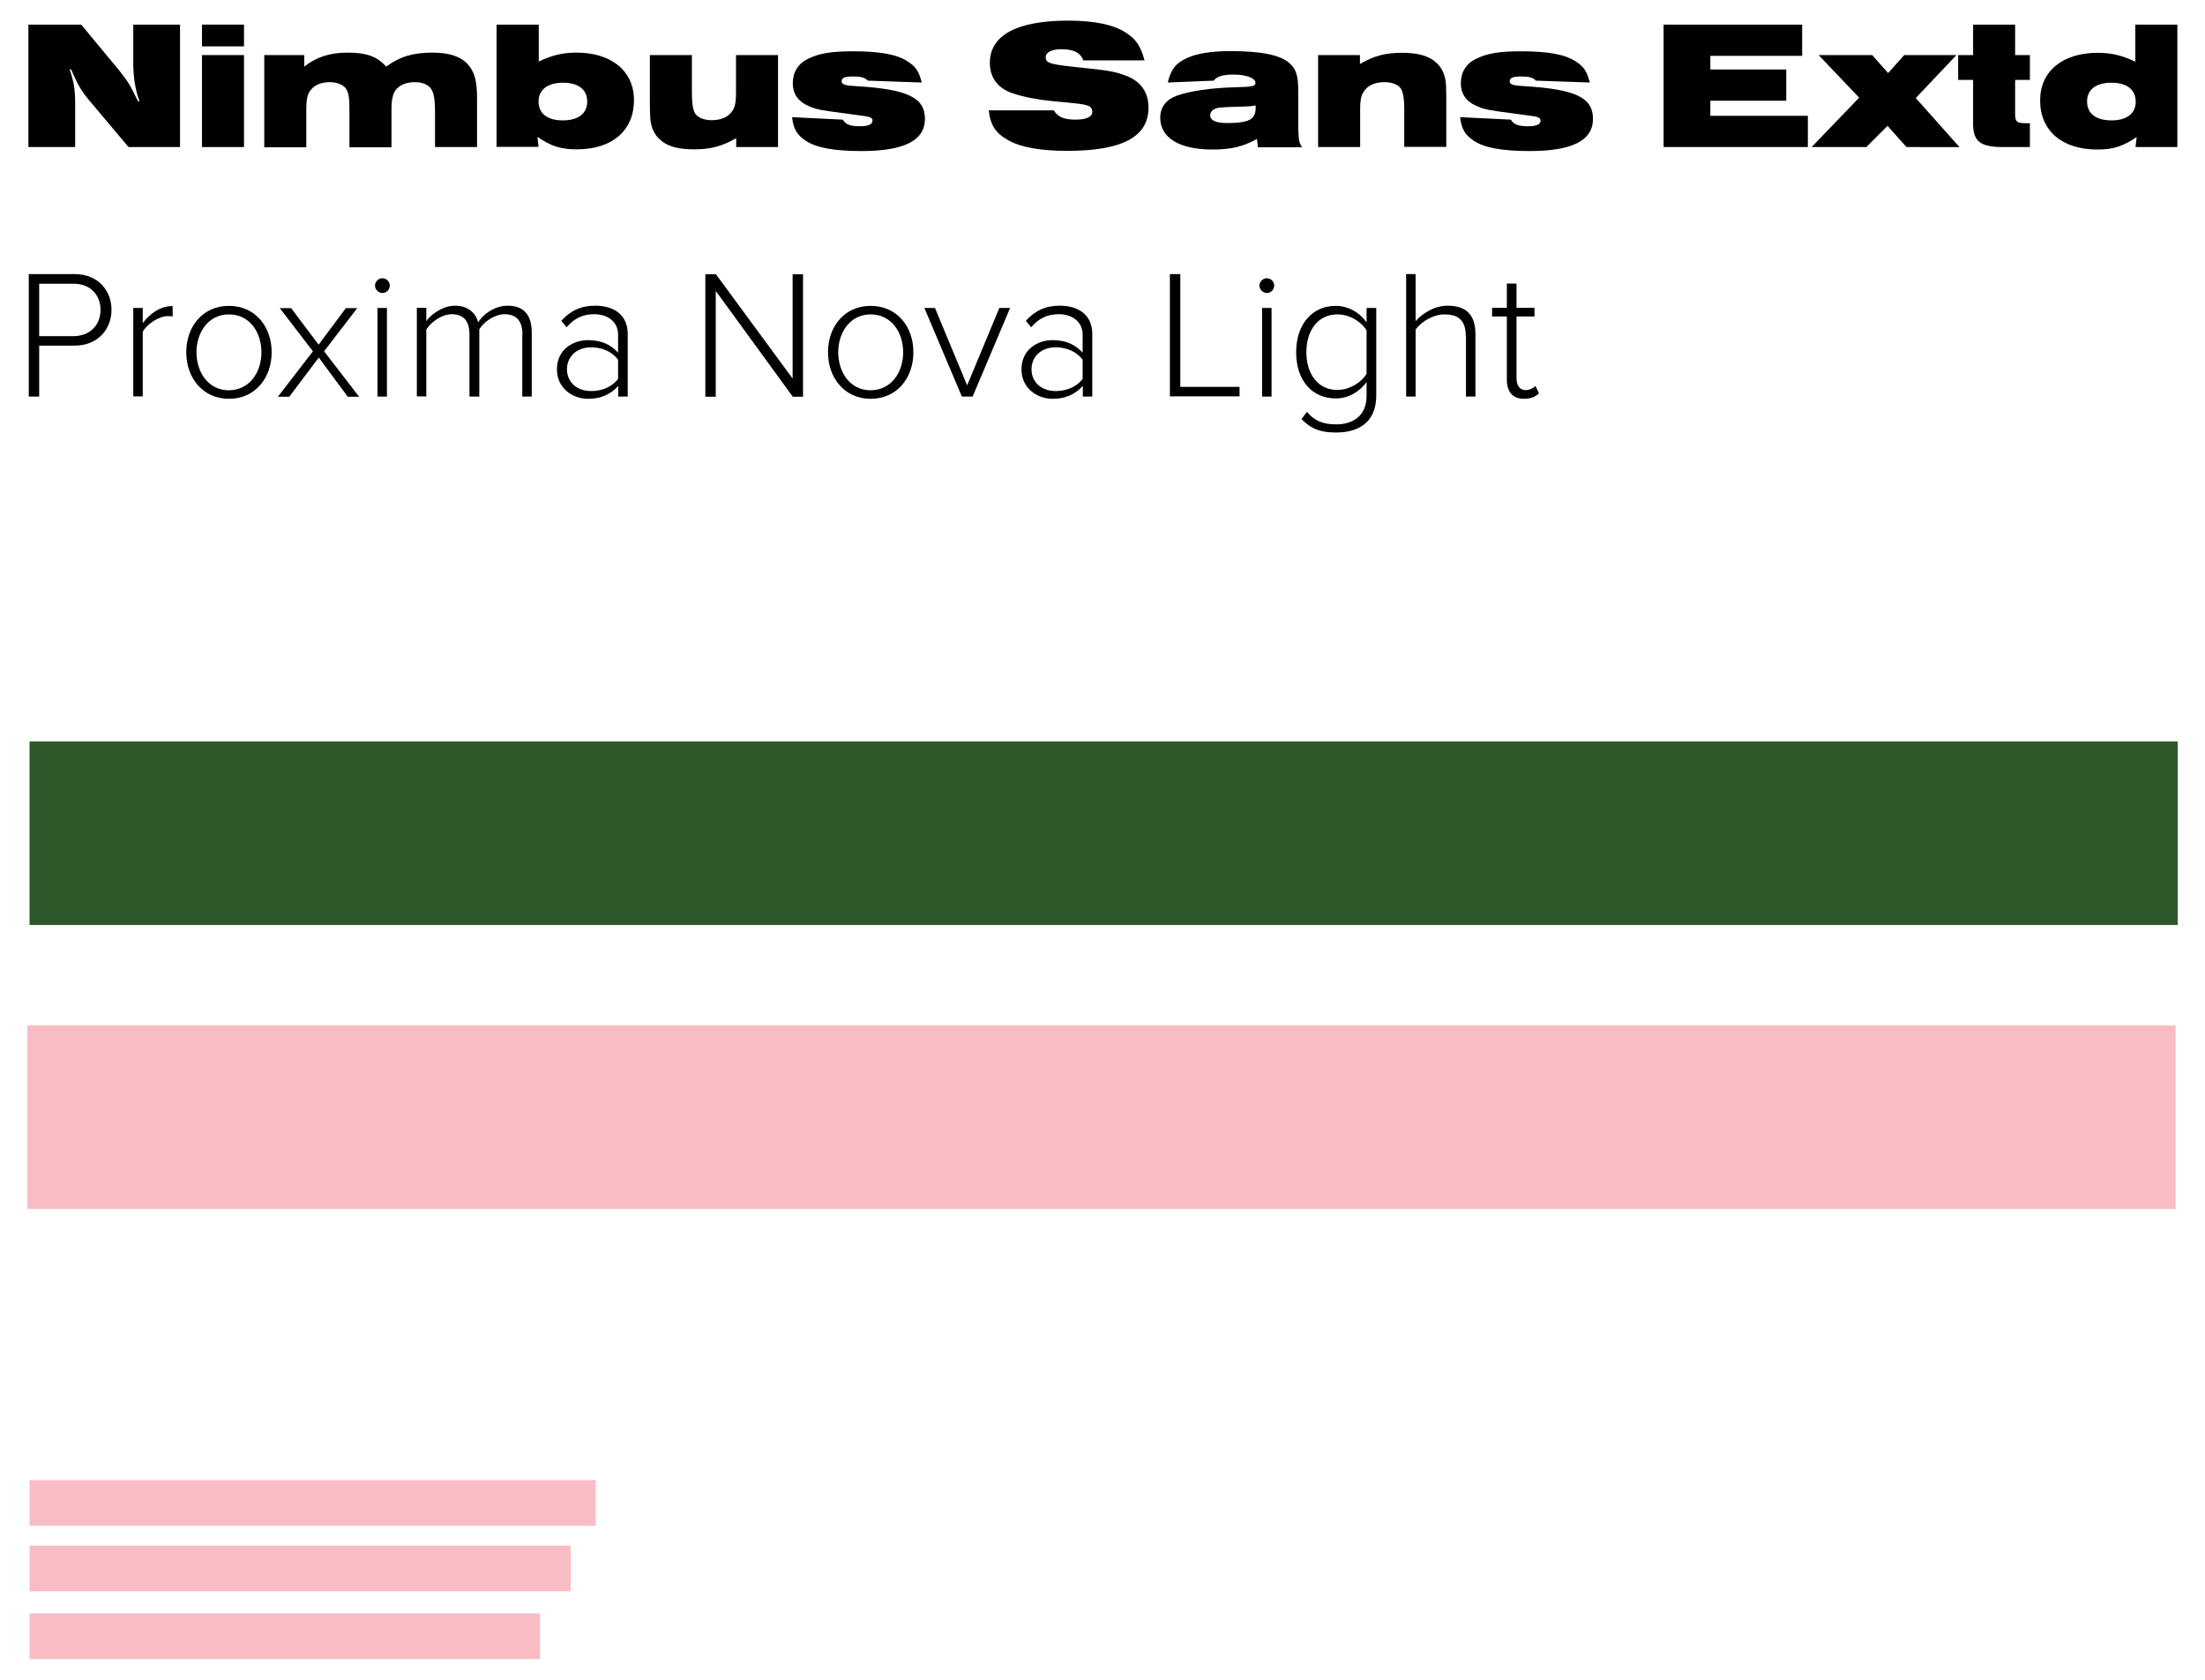 <?xml version="1.0" encoding="UTF-8"?> <!-- Generator: Adobe Illustrator 25.3.0, SVG Export Plug-In . SVG Version: 6.00 Build 0) --> <svg xmlns="http://www.w3.org/2000/svg" xmlns:xlink="http://www.w3.org/1999/xlink" version="1.1" id="Ebene_1" x="0px" y="0px" viewBox="0 0 1164.8 887.5" style="enable-background:new 0 0 1164.8 887.5;" xml:space="preserve"> <style type="text/css"> .st0{fill:#F9BCC4;} .st1{fill:#2E592B;} </style> <g> <g> <path d="M15,13h27.9l20.3,24.5c4.8,6.2,5.3,7,9.7,16h0.8c-2.1-5.5-3.3-12.5-3.3-19.9V13h24.7v64.7H67.9L46.6,52.4 c-3.9-4.8-5.9-8.3-9-15.7h-0.8c2.2,6.4,2.9,10.5,2.9,17.8v23.2H15V13z"></path> <path d="M106.7,13h22.2v11.5h-22.2V13z M106.7,29.1h22.2v48.6h-22.2V29.1z"></path> <path d="M139.4,29.1h21.3v6.1c6.5-5.1,13.5-7.4,23.1-7.4c9.9,0,15.5,2.1,20.2,7.4c7.2-5.3,14.1-7.4,24.5-7.4 c9,0,15.1,2.1,18.8,6.4c3.4,3.9,4.7,8.7,4.7,17.5v26h-22.2V59.1c0-7.1-0.7-10.5-2.4-12.6c-1.7-2-4.6-3.1-8.3-3.1 c-4.5,0-8.2,1.6-10.2,4.3c-1.4,2-2.1,5.3-2.1,9.7v20.4h-22.2V59c0-7.5-0.4-9.7-1.7-12c-1.5-2.2-4.8-3.6-8.8-3.6 c-4.6,0-8.5,1.7-10.4,4.8c-1.4,2-1.9,4.9-1.9,9.1v20.5h-22.2V29.1z"></path> <path d="M284.6,13v19.5c7-3.3,12.6-4.7,19.9-4.7c18.6,0,30.4,9.8,30.4,25.1c0,16.1-11.5,26-30.2,26c-8.4,0-13.5-1.6-20.8-6.6 l0.6,5.3h-22.2V13H284.6z M284.5,53.5c0,6.5,4.6,10.1,12.8,10.1c8.2,0,12.9-3.6,12.9-10c0-6.3-4.7-9.9-12.8-9.9 C289.4,43.7,284.5,47.4,284.5,53.5z"></path> <path d="M411.1,77.7h-22.2v-4.7c-7.8,4.4-13.5,5.9-22.4,5.9c-8.2,0-14.1-1.6-17.8-5.1c-2.4-2.1-4-4.9-4.8-8.5 c-0.4-2.1-0.6-5-0.6-11.9V29.1h22.2v20.1c0,5.6,0.5,8.4,1.6,10.6c1.4,2.3,4.7,3.7,8.9,3.7c5.2,0,9.2-1.9,11.2-5.4 c1.2-2,1.6-4.8,1.6-8.8V29.1h22.2V77.7z"></path> <path d="M445.2,63.2c1.6,2.6,4,3.5,9.1,3.5c4.5,0,6.6-1,6.6-3c0-0.9-0.5-1.5-1.6-1.8c-1-0.4-1-0.4-14.5-2.2 c-10.7-1.4-13.2-1.8-17-3.4c-6.1-2.5-9-6.5-9-12.4c0-5.7,2.8-10.3,8-12.8c5.8-2.9,12.3-4,23.7-4c14.1,0,23.3,1.6,28.9,5.3 c4.4,2.8,6.1,5.4,7.5,11.2l-28.5-1c-1.3-1.6-3.7-2.2-7.6-2.2c-4.5,0-6.2,0.7-6.2,2.5c0,1.7,1.6,2.3,7.5,2.6 c27.2,1.6,36.5,6,36.5,17.3c0,11.4-10.9,17-33.5,17c-14.4,0-23.8-1.7-29.4-5.4c-4.8-3.2-6.5-6.2-7.3-12.5L445.2,63.2z"></path> <path d="M556.7,58.3c2.2,3.6,5.4,4.9,11.5,4.9c5.8,0,8.8-1.5,8.8-4.2c0-1.8-1-2.8-3-3.4c-2-0.6-3.3-0.8-18.3-2.2 c-7.3-0.7-15.2-2.2-20.4-4c-8-2.5-12.4-8.2-12.4-16.2c0-14.6,14.3-22.3,41.4-22.3c13.8,0,24,2.1,30.5,6.4 c5.3,3.4,7.8,7.1,9.8,14.6h-32.3c-1.6-4.1-5.2-5.9-11.6-5.9c-5.1,0-8.3,1.6-8.3,4.3c0,3.2,2.1,3.8,22.1,5.8 c11.4,1.2,14.7,1.8,20.3,3.9c7.9,3,11.9,8.8,11.9,16.9c0,15.4-13.9,22.8-42.9,22.8c-13.9,0-24.3-1.8-30.8-5.4 c-7-3.8-9.8-8-10.7-16H556.7z"></path> <path d="M616.9,43.6c1.6-7,4.3-10.4,10.5-13.1c5.1-2.3,12.7-3.5,23-3.5c15.7,0,26.2,2.1,30.8,6.4c3.5,3.1,4.6,6.7,4.6,14.6V67 c0.2,7.1,0.3,8,2,10.8h-23.3l-0.5-4.4c-7.4,4.1-13.7,5.6-23.6,5.6c-17.4,0-27.5-6.2-27.5-16.8c0-5.5,3-9.5,8.6-11.6 c6.9-2.5,18.2-4.2,31.4-4.5c8.8-0.2,10.3-0.6,10.3-2.3c0-2.5-4.8-4.4-11.4-4.4c-5.9,0-9,1-10.6,3.2L616.9,43.6z M663.4,55.7 c-2.9,0.5-3.3,0.5-8.9,0.7c-6.4,0.1-8.7,0.3-10.6,0.5c-2.9,0.5-4.6,1.9-4.6,4c0,2.7,2.9,4.1,8.9,4.1c11.5,0,15.1-1.9,15.1-8V55.7z "></path> <path d="M696.2,29.1h22.2v4.7c7.7-4.4,13.4-5.9,22.4-5.9c8.2,0,14,1.6,17.8,5.1c2.4,2.1,4,4.9,4.8,8.5c0.5,2.1,0.6,4.9,0.6,12 v24.1h-22.2V57.7c0-5.6-0.5-8.4-1.6-10.6c-1.4-2.3-4.6-3.7-8.9-3.7c-5.2,0-9.2,1.9-11.2,5.5c-1.2,1.9-1.6,4.7-1.6,8.7v20.1h-22.2 V29.1z"></path> <path d="M798.1,63.2c1.6,2.6,4,3.5,9.1,3.5c4.5,0,6.6-1,6.6-3c0-0.9-0.5-1.5-1.6-1.8c-1-0.4-1-0.4-14.5-2.2 c-10.7-1.4-13.2-1.8-17-3.4c-6.1-2.5-9-6.5-9-12.4c0-5.7,2.8-10.3,8-12.8c5.8-2.9,12.3-4,23.7-4c14.1,0,23.3,1.6,28.9,5.3 c4.4,2.8,6.1,5.4,7.5,11.2l-28.5-1c-1.3-1.6-3.7-2.2-7.6-2.2c-4.5,0-6.2,0.7-6.2,2.5c0,1.7,1.6,2.3,7.5,2.6 c27.2,1.6,36.5,6,36.5,17.3c0,11.4-10.9,17-33.5,17c-14.4,0-23.8-1.7-29.4-5.4c-4.8-3.2-6.5-6.2-7.3-12.5L798.1,63.2z"></path> <path d="M878.8,13H952v16.5h-48.5v7.2h40.1v16.5h-40.1v8H955v16.5h-76.2V13z"></path> <path d="M1007.1,77.7l-10-11.2l-11.2,11.2H957l25.1-26.1l-21.4-22.5H989l8.4,9.5l8.5-9.5h27.6l-21.5,22.7l23.1,25.9H1007.1z"></path> <path d="M1072.2,77.7H1059c-13.5,0.1-17.1-3-16.7-14.3V42.2h-7.9V29.1h7.9V13h22.2v16.1h7.8v13.1h-7.8v17.8c0,4.5,0.9,5.1,6.2,5.1 h1.6V77.7z"></path> <path d="M1150.3,77.7h-22.2l0.6-5.3c-7.3,4.9-12.3,6.6-20.8,6.6c-18.6,0-30.2-9.9-30.2-26c0-15.3,11.8-25.1,30.4-25.1 c7.3,0,12.9,1.4,19.9,4.7V13h22.2V77.7z M1102.5,53.6c0,6.4,4.7,10,12.9,10c8,0,12.8-3.6,12.8-9.8c0-6.5-4.7-10.1-12.8-10.1 C1107.2,43.7,1102.5,47.3,1102.5,53.6z"></path> </g> <g> <path d="M15.2,144.8h24.2c12.4,0,19.5,8.7,19.5,18.9s-7.2,18.9-19.5,18.9H20.7v26.9h-5.5V144.8z M38.9,149.9H20.7v27.7h18.1 c8.5,0,14.3-5.7,14.3-13.9S47.4,149.9,38.9,149.9z"></path> <path d="M70.4,162.7h5v8c4-5.2,9.3-9,15.8-9v5.5c-0.9-0.1-1.6-0.2-2.5-0.2c-4.8,0-11.2,4.3-13.3,8.3v34.1h-5V162.7z"></path> <path d="M98.4,186.1c0-13.7,8.8-24.5,22.5-24.5c13.9,0,22.6,10.9,22.6,24.5s-8.7,24.6-22.6,24.6 C107.2,210.7,98.4,199.7,98.4,186.1z M138.1,186.1c0-10.4-6.1-20-17.2-20c-10.9,0-17.1,9.6-17.1,20c0,10.5,6.2,20.1,17.1,20.1 C132,206.1,138.1,196.5,138.1,186.1z"></path> <path d="M168.4,188.9l-15.6,20.7h-6l18.5-24l-17.5-22.8h6l14.5,19.3l14.4-19.3h6l-17.5,22.8l18.5,24h-6L168.4,188.9z"></path> <path d="M198.1,150.9c0-2.1,1.8-3.9,3.9-3.9c2.1,0,3.9,1.7,3.9,3.9c0,2.1-1.7,3.9-3.9,3.9C199.9,154.7,198.1,153,198.1,150.9z M199.4,162.7h5v46.8h-5V162.7z"></path> <path d="M276,176.7c0-6.6-2.8-10.7-9.4-10.7c-5,0-10.8,3.7-13.4,8v35.5H248v-32.8c0-6.6-2.7-10.7-9.4-10.7c-4.9,0-10.6,3.8-13.4,8 v35.4h-5v-46.8h5v7.1c1.9-3,8.3-8.2,15.1-8.2c7.3,0,11.2,4.3,12.3,8.8c2.6-4.4,8.9-8.8,15.5-8.8c8.6,0,12.8,4.8,12.8,14.3v33.7h-5 V176.7z"></path> <path d="M326.5,204c-4.2,4.6-9.4,6.7-15.9,6.7c-8,0-16.4-5.5-16.4-15.6c0-10.2,8.2-15.4,16.4-15.4c6.5,0,11.7,2,15.9,6.6v-9.5 c0-6.9-5.6-10.8-12.6-10.8c-5.8,0-10.4,2-14.6,6.9l-2.8-3.4c4.8-5.3,10.3-8,17.9-8c9.6,0,17.2,4.6,17.2,15v33h-5V204z M326.5,190 c-3.3-4.3-8.5-6.5-14.2-6.5c-7.8,0-12.8,5-12.8,11.6s5,11.5,12.8,11.5c5.6,0,10.9-2.1,14.2-6.4V190z"></path> <path d="M378.1,153.7v55.9h-5.5v-64.7h5.6l40.5,55.1v-55.1h5.5v64.7h-5.4L378.1,153.7z"></path> <path d="M437.4,186.1c0-13.7,8.8-24.5,22.5-24.5c13.9,0,22.6,10.9,22.6,24.5s-8.7,24.6-22.6,24.6 C446.2,210.7,437.4,199.7,437.4,186.1z M477.1,186.1c0-10.4-6.1-20-17.2-20c-10.9,0-17.1,9.6-17.1,20c0,10.5,6.2,20.1,17.1,20.1 C471,206.1,477.1,196.5,477.1,186.1z"></path> <path d="M488.3,162.7h5.6l17,40.9l17-40.9h5.7l-19.8,46.8h-5.7L488.3,162.7z"></path> <path d="M571.9,204c-4.2,4.6-9.4,6.7-15.9,6.7c-8,0-16.4-5.5-16.4-15.6c0-10.2,8.2-15.4,16.4-15.4c6.5,0,11.7,2,15.9,6.6v-9.5 c0-6.9-5.6-10.8-12.6-10.8c-5.8,0-10.4,2-14.6,6.9l-2.8-3.4c4.8-5.3,10.3-8,17.9-8c9.6,0,17.2,4.6,17.2,15v33h-5V204z M571.9,190 c-3.3-4.3-8.5-6.5-14.2-6.5c-7.8,0-12.8,5-12.8,11.6s5,11.5,12.8,11.5c5.6,0,10.9-2.1,14.2-6.4V190z"></path> <path d="M618,144.8h5.5v59.6h31.3v5H618V144.8z"></path> <path d="M665.3,150.9c0-2.1,1.8-3.9,3.9-3.9c2.1,0,3.9,1.7,3.9,3.9c0,2.1-1.7,3.9-3.9,3.9C667.1,154.7,665.3,153,665.3,150.9z M666.7,162.7h5v46.8h-5V162.7z"></path> <path d="M690.4,217.6c4,4.8,8.5,6.6,15.5,6.6c8.5,0,16-4.3,16-15v-7.4c-3.3,4.8-9.3,8.7-16.3,8.7c-12.4,0-20.9-9.4-20.9-24.4 c0-14.8,8.5-24.5,20.9-24.5c6.6,0,12.5,3.4,16.3,8.7v-7.6h5.1V209c0,14.4-9.7,19.5-21.1,19.5c-7.9,0-12.9-1.5-18.4-7.1 L690.4,217.6z M721.9,174.6c-2.7-4.6-8.9-8.5-15.4-8.5c-10.4,0-16.4,8.6-16.4,20s6,19.9,16.4,19.9c6.5,0,12.7-4,15.4-8.5V174.6z"></path> <path d="M774.3,177.6c0-9-4.6-11.5-11.3-11.5c-6,0-12.2,3.9-15.2,8v35.4h-5v-64.7h5v24.9c3.4-4.1,10.1-8.2,16.9-8.2 c9.5,0,14.7,4.5,14.7,15v33h-5V177.6z"></path> <path d="M796,200.5v-33.3h-7.8v-4.6h7.8v-12.8h5.1v12.8h9.5v4.6h-9.5v32.5c0,3.8,1.6,6.4,4.8,6.4c2.2,0,4.2-1.1,5.2-2.2l1.9,3.9 c-1.8,1.7-4.1,2.9-8,2.9C799,210.7,796,206.9,796,200.5z"></path> </g> <g> <rect x="15.6" y="852.4" class="st0" width="269.7" height="24.1"></rect> <rect x="15.6" y="782" class="st0" width="299.1" height="24.1"></rect> <rect x="15.6" y="816.6" class="st0" width="285.9" height="24.1"></rect> </g> <rect x="15.6" y="391.7" class="st1" width="1134.8" height="97"></rect> <rect x="14.5" y="541.7" class="st0" width="1134.8" height="97"></rect> </g> </svg> 